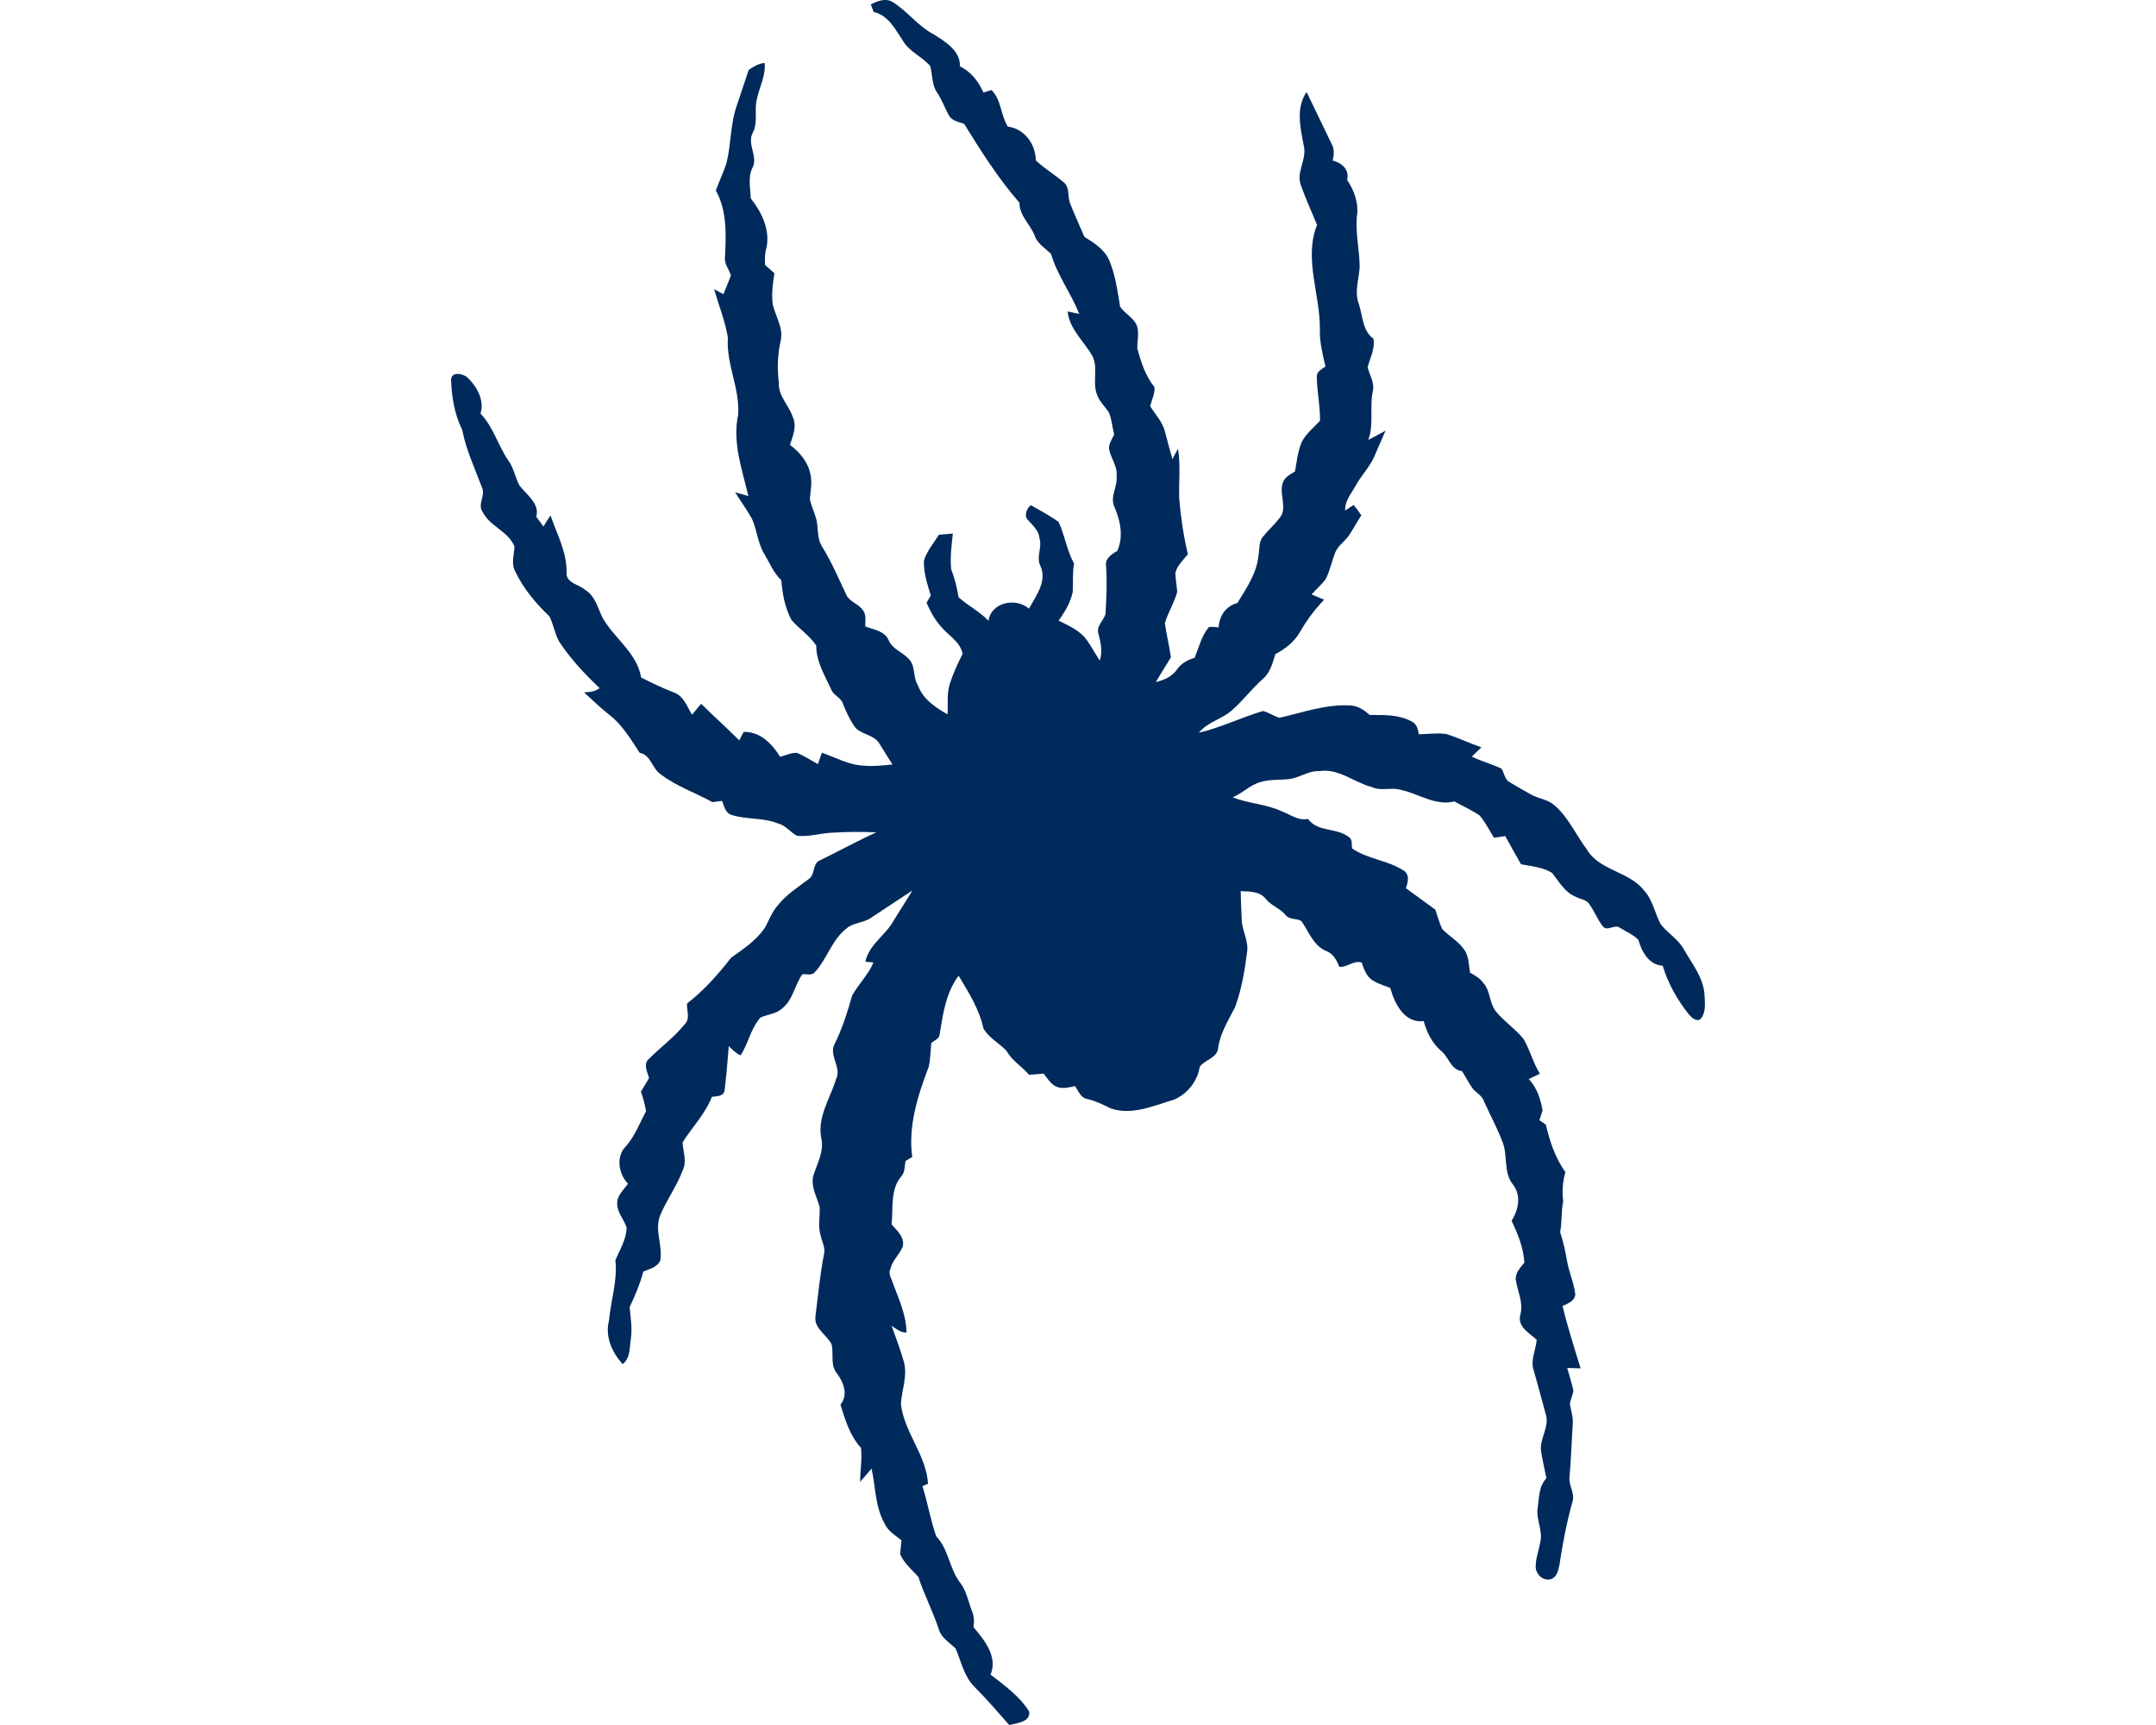 <?xml version="1.0" encoding="UTF-8"?>
<!DOCTYPE svg PUBLIC "-//W3C//DTD SVG 1.1//EN" "http://www.w3.org/Graphics/SVG/1.1/DTD/svg11.dtd">
<!-- Creator: CorelDRAW -->
<svg xmlns="http://www.w3.org/2000/svg" xml:space="preserve" width="2000px" height="1600px" version="1.1" style="shape-rendering:geometricPrecision; text-rendering:geometricPrecision; image-rendering:optimizeQuality; fill-rule:evenodd; clip-rule:evenodd"
viewBox="0 0 2000 1600"
 xmlns:xlink="http://www.w3.org/1999/xlink">
 <defs>
  <style type="text/css">
   <![CDATA[
    .fil0 {fill:#002A5C;fill-rule:nonzero}
   ]]>
  </style>
 </defs>
 <g id="Capa_x0020_1">
  <path id="Richmond_x0020_Spiders.cdr" class="fil0" d="M807.76 4.22c6.08,-3.47 14.37,-6.38 20.78,-2.04 13.63,8.66 23.39,22.43 37.94,29.86 10.65,6.78 24.47,15.15 24,29.51 10.38,5.05 17.24,13.95 21.79,24.31 2.51,-0.78 5,-1.57 7.48,-2.35 9.29,9.16 8.38,23.31 15.21,33.96 15.25,1.78 25.9,16.46 25.88,31.3 7.92,7.45 17.32,13.05 25.59,20.09 6.43,4.76 3.53,13.71 6.41,20.25 4.1,10.29 8.79,20.36 13.08,30.56 8.92,5.5 18.45,11.62 22.95,21.54 5.86,13.74 7.74,28.65 10.2,43.25 4.29,6.23 11.85,9.94 15.31,16.9 2.69,7.1 0.47,14.74 0.65,22.06 3.51,12.64 7.56,25.36 15.94,35.72 0.52,6.04 -2.62,11.77 -4.03,17.56 4.63,7.69 11.38,14.41 13.63,23.34 2.15,8.68 4.71,17.24 7.04,25.87 1.62,-3.29 3.35,-6.51 5.15,-9.7 2.54,15.41 0.58,31.03 1.15,46.52 1.42,17.3 4.06,34.49 8.01,51.39 -4.34,5.23 -9.65,10.23 -11.56,16.98 -0.03,6.04 1.38,12.01 1.62,18.06 -2.67,10.02 -8.48,18.89 -11.41,28.83 1.41,10.65 4.21,21.06 5.63,31.71 -4.69,7.64 -9.53,15.18 -13.98,22.95 7.51,-1.83 14.97,-5.02 19.52,-11.59 3.9,-5.73 10,-8.98 16.49,-10.96 3.92,-9.69 6.38,-20.41 13.24,-28.55 2.98,-0.21 5.94,-0.05 8.92,0.44 0.65,-10.59 6.83,-20.01 17.45,-22.66 8.38,-13.68 18.03,-27.65 19.57,-44.09 1.21,-5.99 0.03,-13.1 4.58,-17.87 5.34,-6.77 12.25,-12.3 16.88,-19.62 4.34,-9.74 -2.46,-20.46 1.23,-30.25 1.75,-5.13 6.93,-7.54 11.2,-10.23 1.62,-9.26 2.54,-18.81 6.36,-27.5 4.05,-7.69 11.01,-13.21 16.85,-19.47 0.18,-13.6 -2.78,-27 -3.01,-40.56 -0.37,-5.07 4.6,-7.3 8.03,-9.78 -2.59,-11.3 -5.49,-22.66 -5.18,-34.36 0.47,-32.31 -15.12,-65.36 -2.62,-96.99 -4.99,-12.25 -10.62,-24.31 -14.99,-36.82 -4.66,-12.35 5.84,-24.02 2.7,-36.55 -3.12,-16.38 -7.62,-35.01 2.61,-49.9 7.62,16.01 15.49,31.92 23.11,47.91 2.82,4.89 2.43,10.41 1.04,15.65 8.25,1.98 15.94,8.47 13.4,17.84 6.62,9.92 11.07,22.06 9.08,34.1 -1.46,15.67 2.59,31.24 2.59,46.91 -0.63,11.25 -5.05,22.77 -0.86,33.86 3.82,11.12 3.19,24.96 13.63,32.55 1.65,9.37 -3.04,17.69 -5.39,26.43 1.88,7.43 6.75,14.6 4.79,22.58 -3.22,14.86 1.28,30.3 -4.16,44.85 5.42,-2.7 10.75,-5.63 16.04,-8.59 -3.51,7.78 -6.78,15.65 -10.23,23.45 -4.14,9.89 -11.93,17.56 -17.09,26.85 -4.06,7.64 -10.75,14.62 -10.15,23.83 2.61,-1.7 5.23,-3.45 7.82,-5.21 2.51,3.07 4.9,6.28 7.15,9.61 -3.88,6.02 -7.25,12.32 -11.23,18.29 -3.72,5.65 -9.89,9.39 -12.74,15.64 -3.48,8.33 -4.95,17.41 -9.16,25.44 -3.87,5.05 -8.77,9.23 -12.98,14.02 3.87,1.6 7.75,3.25 11.64,4.9 -8.71,8.97 -16.14,19.02 -22.37,29.83 -5.23,9.13 -13.63,15.85 -22.89,20.61 -2.62,8.27 -4.76,17.46 -11.83,23.19 -10.2,9.08 -18.34,20.2 -28.68,29.12 -9.26,8.22 -22.5,10.67 -30.4,20.62 20.38,-4.76 39.33,-14.21 59.37,-20.12 5.41,1.23 9.99,4.76 15.36,6.28 21.56,-4.9 43.09,-12.75 65.52,-11.44 7.04,0.18 13.08,4.16 18.05,8.82 13.19,0 27.34,-0.5 39.25,6.15 4.45,2.25 5.84,7.17 6.41,11.77 8.51,-0.18 17.11,-1.46 25.59,-0.23 11.04,3.45 21.51,8.55 32.47,12.32 -2.93,2.88 -5.88,5.76 -8.84,8.61 8.9,4.42 18.6,6.83 27.5,11.2 2.7,3.98 2.8,9.86 7.35,12.38 6.52,4.03 13.22,7.77 19.91,11.51 6.96,3.95 15.62,4.53 21.77,9.99 12.98,11.07 19.81,27.14 29.83,40.59 11.67,20.2 39.3,20.51 53.28,38.38 8.21,8.79 9.99,21.15 15.56,31.43 6.52,8.4 16.36,13.87 21.51,23.42 7.59,13.34 18.16,26.06 19.1,42.02 0.32,7.43 1.65,16.33 -3.61,22.42 -3.92,3.01 -8.29,-1.23 -10.78,-4.11 -10.78,-13.42 -19.38,-28.7 -24.38,-45.24 -12.82,-0.83 -19.5,-13 -22.56,-23.99 -4.6,-4.89 -11.38,-7.56 -17.06,-11.17 -4.94,-3.93 -12.17,4.24 -16.3,-1.86 -4.58,-6.04 -7.3,-13.27 -11.7,-19.42 -2.53,-5.07 -8.87,-5.15 -13.29,-7.64 -10.02,-4.16 -15.36,-14.02 -21.74,-22.08 -8.66,-5.34 -19.05,-6.1 -28.78,-7.98 -4.92,-8.71 -9.87,-17.4 -14.68,-26.17 -3.46,0.53 -6.91,1.08 -10.34,1.63 -4.34,-6.94 -8.03,-14.37 -13.29,-20.65 -7.38,-5.08 -15.67,-8.66 -23.45,-13.06 -17.68,4.29 -32.86,-7.01 -49.42,-10.67 -8.93,-2.85 -18.58,1.41 -27.29,-2.7 -16.54,-4.31 -30.67,-17.58 -48.7,-14.75 -10.31,-0.53 -18.73,6.59 -28.78,7.45 -8.66,0.89 -17.58,0.06 -26.01,2.78 -9.5,2.67 -16.43,10.31 -25.48,14 14.83,6.04 31.34,6.2 45.86,13.21 7.78,2.8 15.18,8.95 23.92,6.8 9.16,12.82 27.37,7.77 38.65,17.43 2.87,2.41 1.59,6.78 2.38,10.07 14.65,10.05 33.49,10.94 48.22,20.75 5.31,4.01 3.53,10.78 1.6,16.07 9.08,6.64 18.24,13.19 27.29,19.88 2.09,6.02 3.77,12.2 6.41,18.01 6.28,6.51 14.6,11.01 19.99,18.52 4.89,6.2 4.47,14.52 5.83,21.93 4.58,2.59 9.37,5.26 12.46,9.73 6.38,7.2 5.42,17.85 10.99,25.54 7.61,9.68 18.26,16.51 26.06,26.06 6.15,10.26 8.84,22.24 15.31,32.4 -3.48,1.62 -6.94,3.29 -10.36,4.97 7.58,8.03 11.01,18.42 12.79,29.12 -0.71,2.27 -2.15,6.8 -2.85,9.05 1.46,1.02 4.4,3.06 5.86,4.06 3.82,15.59 8.66,30.98 18.24,44.09 -2.67,8.82 -3.22,18 -2.07,27.13 -1.96,9.42 -0.99,19.13 -2.85,28.57 2.82,8.53 4.81,17.3 6.3,26.17 1.81,10.65 6.41,20.64 7.75,31.4 -0.29,6.28 -6.96,8.66 -11.78,10.88 4.58,19.55 10.84,38.65 16.7,57.86 -4.14,-0.13 -8.27,-0.26 -12.4,-0.34 1.93,6.93 4.16,13.81 5.7,20.88 -0.44,4.24 -2.54,8.08 -3.27,12.29 0.97,6.23 3.32,12.36 2.67,18.77 -1.05,16.53 -1.55,33.12 -2.99,49.63 -0.81,7.7 5.29,14.81 2.75,22.48 -5.39,19.39 -9.16,39.17 -12.16,59.06 -1.05,4.99 -2.57,11.59 -8.38,12.9 -6.83,1.72 -13.37,-4.71 -13.58,-11.39 -0.1,-7.92 2.96,-15.43 4.27,-23.15 2.56,-10.39 -3.8,-20.39 -2.54,-30.75 1.57,-9.71 0.84,-20.77 8.21,-28.36 -1.67,-9 -3.97,-17.93 -5.18,-27.01 -0.26,-11.04 8.12,-21.4 4.58,-32.52 -3.74,-13.4 -7.19,-26.87 -11.09,-40.22 -3.4,-9.68 1.86,-19.25 2.72,-28.8 -7.04,-6.42 -18.39,-12.09 -15.12,-23.58 2.9,-10.91 -2.59,-20.96 -4.19,-31.5 -1.1,-6.62 4.11,-11.73 7.85,-16.41 -0.76,-13.74 -5.99,-26.53 -11.83,-38.78 6.26,-10.18 9.19,-23.13 1.47,-33.41 -9.47,-11.51 -4.71,-26.85 -9.92,-39.85 -4.89,-12.93 -11.62,-25.07 -17.19,-37.68 -1.7,-4.95 -6.41,-7.48 -9.86,-10.96 -4.06,-5.32 -6.89,-11.41 -10.5,-16.99 -10.44,-1.17 -12.19,-13.08 -19.41,-18.76 -8.38,-7.19 -13.32,-17.14 -16.15,-27.65 -17.84,2.27 -27.1,-16.31 -31,-30.78 -5.94,-2.38 -12.35,-4.03 -17.56,-7.87 -5.08,-3.72 -6.88,-10.02 -8.97,-15.62 -7.41,-2.44 -13.3,4.63 -20.73,3.98 -2.41,-6.1 -5.57,-12.3 -12.11,-14.68 -12.09,-5 -16.12,-18.09 -23.19,-27.9 -4.52,-2.59 -11.06,-0.96 -14.57,-5.52 -5.1,-6.25 -13.29,-8.63 -18.34,-14.89 -5.47,-7.14 -15.18,-6.93 -23.26,-7.24 0.05,8.68 0.65,17.34 0.91,26.06 0.11,10.59 6.86,20.3 4.9,31.08 -2.12,17.11 -5.16,34.25 -11.05,50.5 -6.17,12.04 -13.58,23.71 -15.67,37.34 -0.42,9.81 -12.35,11.2 -17.11,17.92 -1.96,13.3 -11.44,25.1 -23.68,30.44 -19.03,5.59 -38.78,14.88 -58.77,8.24 -6.94,-3.51 -13.95,-6.94 -21.56,-8.72 -6.33,-0.83 -8.51,-7.48 -11.65,-12.06 -5.49,1.15 -11.35,2.88 -16.85,0.71 -5.67,-2.15 -8.68,-7.85 -12.32,-12.3 -4.53,0.45 -9.03,0.86 -13.55,1.1 -6.57,-7.85 -15.94,-13.01 -20.83,-22.24 -6.94,-7.09 -16.41,-11.93 -21.48,-20.83 -3.83,-17.79 -13.77,-33.39 -22.98,-48.83 -11.88,15.81 -14.49,35.51 -17.63,54.46 -0.29,4.26 -4.95,5.59 -7.75,7.98 -0.68,7.4 -0.71,14.91 -2.41,22.19 -10.04,26.45 -19.2,54.86 -15.23,83.52 -2.09,1.23 -4.16,2.46 -6.22,3.71 -0.94,4.58 -0.37,9.92 -3.51,13.79 -10.99,12.27 -7.77,29.94 -9.42,45.03 5.05,5.76 12.33,11.93 10.34,20.57 -2.88,7.3 -9.53,12.61 -11.36,20.51 -2.51,4.63 1.02,9.34 2.33,13.77 5.42,14.73 12.48,29.51 12.46,45.52 -5.4,-0.05 -9.58,-3.45 -13.79,-6.3 4.05,11.07 8.19,22.13 11.43,33.46 3.56,13.09 -2.04,26.09 -2.8,39.15 3.06,26.3 23.78,47.52 25.15,73.97 -1.31,0.55 -3.88,1.6 -5.16,2.12 4.82,15.38 7.48,31.42 12.82,46.63 11.62,11.9 12.06,30.04 22.16,42.94 5.89,7.58 7.49,17.34 10.92,26.13 2.04,4.82 2.3,9.97 1.43,15.13 10.24,12.01 22.69,27.26 15.89,44.03 12.95,10.05 27.03,20.05 35.77,34.18 1.51,9.81 -11.62,10.86 -18.48,12.53 -10.62,-12.01 -21.01,-24.25 -32.39,-35.56 -9.55,-9.6 -12.17,-23.36 -17.32,-35.37 -5.63,-5.6 -13.32,-9.76 -15.65,-17.98 -5.42,-16.59 -13.66,-32.03 -19,-48.64 -6.01,-6.49 -13,-12.4 -16.82,-20.75 0.47,-4.37 0.89,-8.69 1.23,-13.03 -5.84,-4.66 -12.87,-8.74 -15.88,-15.94 -8.61,-15.46 -8.12,-33.7 -11.88,-50.55 -3.53,4.08 -6.99,8.16 -10.55,12.25 -0.08,-10.52 1.99,-21.09 0.74,-31.53 -10.31,-11.28 -14.68,-25.83 -19.05,-40.12 7.51,-8.79 2.9,-20.82 -3.27,-28.91 -6.39,-7.59 -2.8,-18.03 -4.92,-26.9 -4.37,-8.92 -16.17,-14.39 -15.05,-25.59 2.46,-19.36 4.21,-38.8 7.96,-57.96 1.57,-6.25 -2.1,-11.98 -3.2,-17.94 -2.59,-8.54 -0.28,-17.46 -0.83,-26.12 -2.59,-9.45 -8.38,-18.76 -5.86,-28.86 3.5,-11.15 10.07,-22.35 7.48,-34.41 -4.11,-19.7 8.11,-37.13 13.63,-55.21 5.52,-10.8 -7.12,-22 -1.31,-32.63 7.12,-14.26 11.86,-29.51 16.22,-44.79 5.84,-10.73 15.05,-19.36 19.81,-30.77 -1.88,-0.16 -5.68,-0.5 -7.56,-0.66 3.51,-16.25 18.97,-24.57 26.45,-38.44 5.6,-9.28 11.68,-18.29 17.2,-27.63 -12.59,8.35 -25.2,16.59 -37.76,24.91 -6.96,5.37 -16.8,4.5 -23.47,10.39 -13.69,10.62 -17.98,28.6 -29.67,40.9 -2.91,2.93 -7.54,0.99 -11.15,1.49 -7.25,10.02 -8.64,23.73 -18.76,31.69 -5.52,5.39 -13.71,5.31 -20.25,8.58 -8.93,10.02 -11.07,23.99 -18.4,35.06 -4.13,-2.22 -7.69,-5.26 -10.86,-8.71 -1.07,13.6 -2.27,27.18 -3.84,40.74 -0.53,6.02 -7.38,5.7 -11.81,6.33 -6.22,15.83 -18.26,28.08 -27.23,42.26 0.47,8.66 4.31,17.87 0,26.14 -5.45,14.73 -14.97,27.45 -20.94,41.92 -5.12,13.42 2.54,27.5 0.32,41.21 -2.38,6.41 -10,8.13 -15.73,10.49 -3.09,11.46 -7.69,22.32 -12.74,33.02 0.89,9.81 2.54,19.68 1.12,29.57 -1.28,8.06 -0.36,17.87 -7.64,23.34 -9.63,-10.65 -16.45,-25.44 -12.71,-40.01 1.7,-18.86 8.11,-37.42 5.99,-56.49 4.11,-9.6 10.07,-19.08 10.47,-29.93 -2.23,-7.65 -8.64,-13.85 -8.8,-22.06 -0.47,-7.75 6.02,-13.11 10.03,-18.92 -8.9,-9.03 -11.41,-25.59 -1.76,-34.85 8.27,-9.48 12.61,-21.38 18.5,-32.29 -1.02,-6.23 -2.67,-12.33 -4.73,-18.27 2.59,-4.16 5.12,-8.37 7.56,-12.61 -1.7,-5.7 -5.81,-13.24 0.1,-17.95 10.89,-10.88 23.52,-20.04 33.18,-32.13 5.05,-5.23 1.47,-12.72 1.94,-19.02 15.7,-12.06 28.83,-27.06 41,-42.57 11.09,-7.83 22.71,-15.6 30.67,-26.88 4.31,-7.11 6.8,-15.33 12.53,-21.53 7.72,-10.08 18.65,-16.7 28.52,-24.34 6.51,-3.97 3.19,-14.96 10.94,-17.6 17.34,-8.48 34.27,-17.82 51.86,-25.8 -13.95,-0.69 -27.95,-0.47 -41.87,0.34 -10.6,0.62 -21.06,4.05 -31.71,2.82 -6.28,-3.35 -10.6,-9.78 -17.77,-11.51 -13.6,-5.47 -28.7,-3.35 -42.57,-7.72 -5.99,-1.6 -7.14,-8.19 -9.16,-13.11 -3.01,0.37 -5.99,0.73 -9,1.13 -15.96,-8.93 -33.73,-14.79 -48.27,-26.09 -7.7,-5.44 -8.74,-17.66 -19.08,-19.6 -8.29,-12.51 -16.04,-25.93 -28.15,-35.22 -8.27,-6.49 -15.73,-13.89 -23.53,-20.9 5.08,-0.29 10.36,-0.58 14.5,-3.96 -14,-13.13 -27.21,-27.34 -37.81,-43.51 -3.82,-7.25 -5.08,-15.54 -8.66,-22.9 -12.69,-12.06 -24.23,-25.8 -31.77,-41.7 -4.05,-7.28 -1.1,-15.47 -0.76,-23.21 -5.8,-14.31 -22.97,-18.61 -29.64,-32.24 -4.87,-6.78 2.96,-15.07 -0.47,-22.34 -6.65,-17.8 -14.84,-35.07 -18.42,-53.83 -7.2,-14.28 -9.69,-30.27 -10.29,-46.08 0,-8.05 11.05,-6.14 15.15,-2.27 8.74,8.21 16.12,21.3 12.12,33.46 11.98,12.35 16.22,29.55 25.82,43.52 5.21,6.96 6.31,15.83 10.44,23.31 6.57,8.48 18.9,16.75 15.55,28.91 2.19,2.99 4.39,6 6.62,9.01 2.06,-3.51 4.24,-6.94 6.56,-10.26 5.92,17.19 15.15,33.91 14.87,52.57 -0.89,10.1 11.12,11.14 17,16.32 9.48,5.5 11.86,16.72 16.33,25.88 10.81,19.23 32.05,32.6 35.85,55.55 9.81,5.03 19.83,9.71 30.09,13.77 9.26,3.03 12.51,13.18 17.11,20.74 2.8,-3.4 5.6,-6.77 8.43,-10.15 11.64,11.49 23.86,22.37 35.43,33.94 1.33,-2.62 2.66,-5.23 4,-7.82 15.25,-0.55 26.56,11.09 33.91,23.13 5.02,-1.47 10,-3.8 15.33,-3.75 6.94,2.67 13.14,6.89 19.63,10.44 1.25,-3.5 2.51,-7.01 3.74,-10.51 13.08,4.42 25.56,11.74 39.72,12.01 8.61,0.81 17.22,-0.37 25.8,-1.1 -4.19,-6.31 -7.96,-12.85 -12.06,-19.21 -4.66,-8.19 -15.62,-8.35 -21.98,-14.47 -5.26,-7.01 -8.98,-14.97 -12.09,-23.1 -1.86,-5.37 -8.32,-7.2 -10.52,-12.38 -6.02,-13.29 -14.16,-25.98 -14.08,-41.13 -6.09,-9.32 -15.77,-15.44 -23,-23.79 -6.12,-11.3 -8.37,-24.2 -9.44,-36.86 -7.17,-6.7 -10.73,-15.97 -15.68,-24.18 -6.2,-10.02 -6.75,-22.22 -11.54,-32.79 -4.73,-8.48 -10.49,-16.32 -15.59,-24.59 4.08,1.17 8.16,2.35 12.27,3.5 -5.76,-24.54 -14.97,-49.71 -9.52,-75.2 1.93,-24.44 -11.28,-47.23 -9.47,-71.72 -2.54,-15.36 -8.51,-29.99 -12.8,-44.92 2.88,1.51 5.76,3.06 8.63,4.57 2.31,-5.81 4.9,-11.51 6.94,-17.42 -1.86,-5.92 -6.6,-11.2 -5.42,-17.77 0.92,-20.62 1.89,-42.31 -8.55,-60.94 3.08,-8.53 7.03,-16.75 9.86,-25.38 4.47,-17.74 3.48,-36.58 9.73,-53.9 3.67,-10.86 7.33,-21.72 10.89,-32.61 4.5,-3.03 9.24,-5.93 14.76,-6.48 1.3,11.25 -4.45,21.45 -6.78,32.15 -3.43,10.68 1.18,22.35 -4.16,32.58 -5.89,10.81 5.47,22.24 -0.47,32.87 -4.21,8.81 -1.68,18.7 -1.47,28.02 10.18,12.74 18.16,29.25 14.6,45.92 -1.57,5.18 -1.7,10.57 -1.23,15.96 2.88,2.49 5.73,5 8.61,7.54 -1.54,9.49 -2.77,19.18 -1.59,28.78 2.56,11.25 10.07,21.87 7.43,33.88 -3.01,12.88 -3.3,26.06 -1.7,39.15 -0.63,12.19 9.34,20.72 12.9,31.63 4.05,8.51 0.05,17.61 -2.62,25.85 8.92,6.6 16.61,15.6 18.84,26.75 2.01,7.69 0.31,15.56 -0.37,23.31 1.05,5.91 3.77,11.38 5.47,17.14 2.93,8.87 0.5,19.1 5.97,27.24 8.53,13.94 15.04,28.96 22,43.75 2.75,7.43 11.86,8.95 15.94,15.36 3.16,4.31 1.93,9.86 2.01,14.86 7.59,2.82 17.66,4.08 21.49,12.24 3.11,8.48 12.55,11.15 18.34,17.35 7.25,6.52 4,17.45 9.13,25.2 4.55,12.64 16.2,20.33 27.32,26.74 0.68,-9.76 -0.87,-19.91 2.43,-29.3 3.11,-9.24 7.14,-18.11 11.57,-26.75 -2.2,-11.75 -13.56,-17.19 -20.44,-25.85 -5.68,-6.33 -9.52,-13.97 -13.01,-21.66 1.34,-2.25 2.67,-4.48 4.01,-6.73 -3.35,-10.44 -6.83,-21.22 -6.41,-32.29 2.61,-8.97 9.08,-16.12 13.79,-24.02 4.34,-0.39 8.66,-0.78 13,-1.15 -1.12,10.96 -2.67,22.03 -1.54,33.05 3.27,8.4 5.41,17.11 6.85,26.01 8.66,7.92 19.63,13.21 27.77,21.9 2.51,-17.35 25.45,-21.85 37.52,-11.28 6.62,-11.91 17.24,-25.82 10.54,-39.88 -3.98,-8.11 1.94,-16.87 -0.78,-25.25 -0.55,-8.08 -7.3,-12.9 -11.99,-18.65 -1.62,-4.66 0.47,-9.13 3.98,-12.2 8.69,4.95 17.61,9.63 25.7,15.52 5.93,12.4 7.66,26.53 14.44,38.65 -1.65,8.71 -0.73,17.53 -1.23,26.29 -2.12,9.79 -7.3,18.56 -13.14,26.59 8.48,4.29 17.59,8.24 24.1,15.41 5.44,6.72 9.32,14.55 14.11,21.74 2.61,-8.13 0.99,-16.43 -1.1,-24.46 -2.72,-7.33 4.55,-12.43 6.43,-18.79 0.84,-14.68 1.49,-29.36 0.55,-44.03 -1.44,-7.2 5,-11.47 10.36,-14.5 5.97,-13.24 2.91,-28.02 -2.66,-40.79 -4.45,-9.34 3.11,-18.76 1.98,-28.42 1.08,-8.63 -4.57,-15.7 -6.62,-23.68 -1.7,-5.52 2.31,-10.26 4.4,-15.02 -1.7,-6.83 -2.22,-14.05 -4.89,-20.59 -3.8,-5.57 -9.06,-10.31 -11.18,-16.88 -4.34,-11.64 1.76,-24.91 -4.5,-36.03 -7.77,-13.32 -20.93,-24.46 -22.58,-40.61 3.59,0.66 7.2,1.41 10.78,2.17 -7.64,-19.1 -20.35,-35.82 -26.21,-55.6 -5.45,-5.42 -12.64,-9.42 -15.23,-17.14 -4.09,-10.46 -14.21,-18.39 -14.05,-30.32 -19.63,-22.56 -35.67,-47.84 -51.34,-73.22 -4.97,-1.8 -11.15,-2.69 -14.03,-7.66 -3.84,-6.83 -6.38,-14.32 -10.73,-20.88 -5.26,-7.25 -4.5,-16.57 -6.56,-24.89 -7.49,-8.94 -19.55,-13.34 -25.51,-23.73 -7.07,-10.46 -13.45,-23.6 -26.98,-26.53 -0.71,-1.73 -2.09,-5.21 -2.78,-6.94z"/>
 </g>
</svg>
